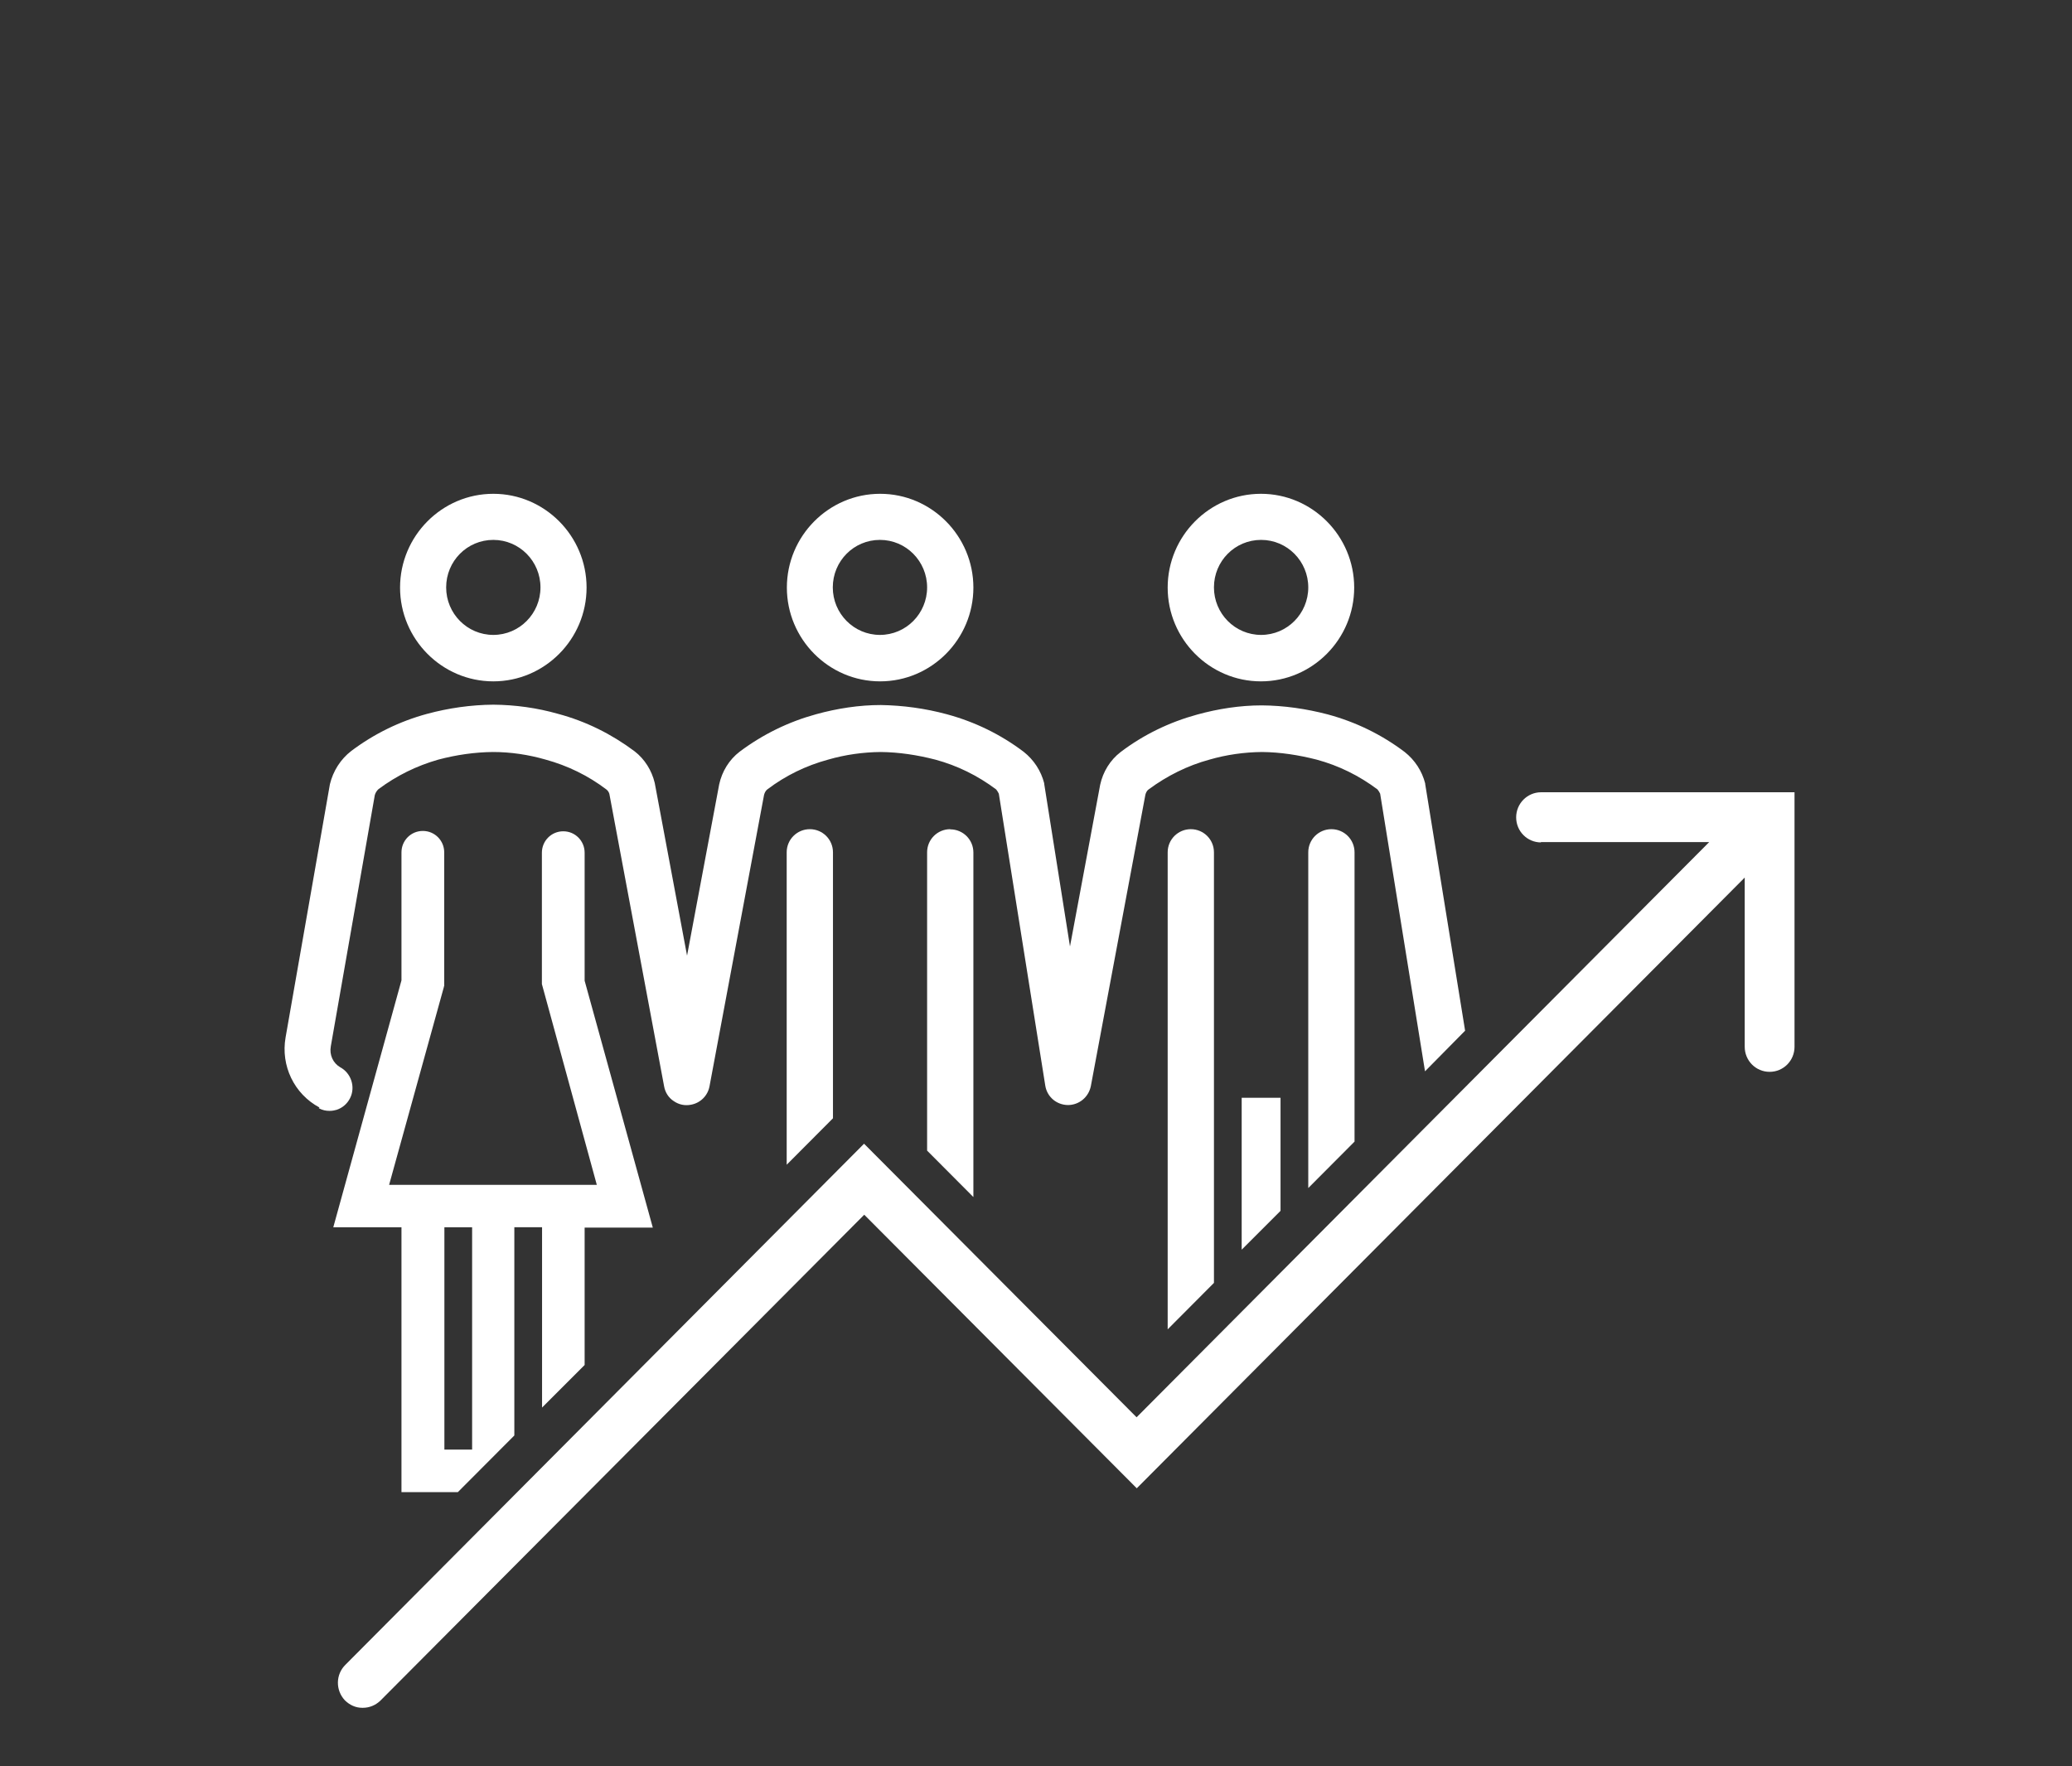 <?xml version="1.0" encoding="UTF-8"?>
<svg id="Layer_1" xmlns="http://www.w3.org/2000/svg" version="1.1" viewBox="0 0 1173.1 1000">
  <rect x="0" y="0" width="1173.1" height="1000" fill="#333333" stroke="none"/>
  <!-- Generator: Adobe Illustrator 29.8.1, SVG Export Plug-In . SVG Version: 2.1.1 Build 2)  -->
  <defs>
    <style>
      .st0 {
        fill: #fff;
      }
    </style>
  </defs>
  <polygon class="st0" points="703 621.6 703 707.6 725 685.6 725 621.6 703 621.6"/>
  <path class="st0" d="M753.8,469.5c-7.2,0-13.1,5.8-13.1,13.1v190.1l26.2-26.3v-163.8c0-7.2-5.8-13.1-13.1-13.1h0Z"/>
  <path class="st0" d="M674.2,469.5c-7.2,0-13.1,5.8-13.1,13.1v270.1l26.2-26.3v-243.8c0-7.2-5.8-13.1-13.1-13.1h0Z"/>
  <path class="st0" d="M538,469.5c-7.2,0-13.1,5.8-13.1,13.1v168.9l26.2,26.3v-195.1c0-7.2-5.8-13.1-13.1-13.1h0Z"/>
  <path class="st0" d="M458.5,469.5c-7.2,0-13.1,5.8-13.1,13.1v176.9l26.2-26.3v-150.6c0-7.2-5.8-13.1-13.1-13.1h0Z"/>
  <path class="st0" d="M180.7,627.6h0c1.9,1,3.8,1.4,5.8,1.4s2.8-.3,4.1-.6c3.3-1.1,6-3.4,7.6-6.6,3.2-6.3.6-14.2-5.6-17.5-4.1-2.4-6.2-7.1-5.3-11.9l24.9-142.2c.4-1.3,1-2.3,2-3.3,10.3-7.7,21.7-13.3,34-16.8,10.2-2.7,20.6-4.2,30.9-4.3,10,0,20.1,1.5,29.8,4.3,12.4,3.4,24,9,34.4,16.9.8.6,1.4,1.5,1.7,2.5l31,165.6c.6,3.4,2.5,6.5,5.5,8.4,2.9,2,6.3,2.7,9.8,2,5.3-1,9.4-5.1,10.4-10.4l30.9-165.1c.3-1.1.9-2.3,1.8-3,10.4-7.9,22-13.5,34.5-16.9,9.7-2.8,19.7-4.2,29.7-4.3,10.4.1,20.8,1.7,30.9,4.3,12.6,3.4,24.1,9.1,34.5,16.9.6.8,1.1,1.5,1.5,2.4l26.3,165.3c1,6.3,6.3,10.9,12.8,11,6.3,0,11.7-4.4,13-10.7l30.9-165.1c.3-1.1.9-2.3,1.8-2.9,10.4-7.7,22-13.5,34.5-16.9,9.7-2.8,19.7-4.2,29.7-4.3,10.4.1,20.7,1.7,30.9,4.3,12.6,3.4,24.1,9.1,34.5,16.9.6.8,1.1,1.5,1.5,2.4l25.4,157.2,22.7-23-22.6-139.7v-.3c-1.8-7-5.8-13.2-11.6-17.8-13.1-9.9-27.7-17-43.6-21.3-12.2-3.2-24.8-5-37.3-5.1-12.3,0-24.6,1.9-36.6,5.2-15.7,4.3-30.4,11.4-43.3,21.2-6,4.6-10,11.2-11.6,18.5l-17.1,91.6-14.6-92.1v-.3c-1.8-7-5.8-13.2-11.6-17.8-13.1-9.9-27.7-17-43.6-21.3-12.2-3.3-24.8-5-37.3-5.2-12.3,0-24.6,1.9-36.6,5.2-15.7,4.3-30.2,11.4-43.3,21.2-6,4.6-10,11.2-11.6,18.5l-18.2,97-18.3-97.8c-1.7-7.1-5.7-13.5-11.4-17.9-13.1-9.8-27.6-17-43.3-21.2-11.9-3.4-24.3-5.1-36.7-5.2-12.6.1-25.3,1.9-37.5,5.2-15.5,4.2-30,11.3-42.9,21-6.1,4.7-10.3,11.4-12.1,18.8l-25.1,143.4c-2.8,16,4.8,32,19.2,39.7l-.4.3h0l.2.2h0Z"/>
  <path class="st0" d="M498.3,385.8h0c29.1,0,52.8-23.9,52.8-53.1s-23.7-53.1-52.8-53.1-52.8,23.9-52.8,53.1,23.7,53.1,52.8,53.1ZM471.5,332.6c0-14.9,11.9-26.9,26.7-26.9s26.7,12.1,26.7,26.9-11.9,26.9-26.7,26.9-26.7-12.1-26.7-26.9Z"/>
  <path class="st0" d="M279.3,385.8h0c29.1,0,52.8-23.9,52.8-53.1s-23.7-53.1-52.8-53.1-52.8,23.9-52.8,53.1,23.7,53.1,52.8,53.1ZM252.6,332.6c0-14.9,11.9-26.9,26.7-26.9s26.7,12.1,26.7,26.9-11.9,26.9-26.7,26.9-26.7-12.1-26.7-26.9h0Z"/>
  <path class="st0" d="M713.9,385.8h0c29.1,0,52.8-23.9,52.8-53.1s-23.7-53.1-52.8-53.1-52.8,23.9-52.8,53.1,23.7,53.1,52.8,53.1ZM687.3,332.6c0-14.9,11.9-26.9,26.7-26.9s26.7,12.1,26.7,26.9-11.9,26.9-26.7,26.9-26.7-12.1-26.7-26.9Z"/>
  <path class="st0" d="M251.5,558.4v-75.8c0-6.6-5.3-12.1-12.1-12.1s-12.1,5.5-12.1,12.1v72.5l-38.6,139.8h38.6v150h31.9l32-32.1v-117.9h15.7v102.1l24.1-24.1v-77.8h38.6l-38.6-139.8v-72.5c0-6.6-5.3-12.1-12.1-12.1s-12.1,5.5-12.1,12.1v74.4l31.1,113.7h-117.6l31-112v-.3h0l.2-.2h0ZM267.3,694.9v125.9h-15.7v-125.9h15.7Z"/>
  <path class="st0" d="M872.3,476.8h95.4l-324.2,325.7-154.3-154.9-293.6,295c-5.6,5.5-5.7,14.4-.4,20.1,2.7,2.7,6.1,4.3,9.9,4.3h.3c3.7,0,7.1-1.4,9.8-3.9,0,0,.3-.3.4-.4l273.7-274.9,154.3,154.9,344.2-345.8v95.8c0,7.9,6.3,14.2,14.1,14.2s14.1-6.3,14.1-14.2v-144.1h-143.5c-7.7,0-14.1,6.3-14.1,14.2s6.3,14.2,14.1,14.2h0l-.2-.2h0Z"/>
</svg>